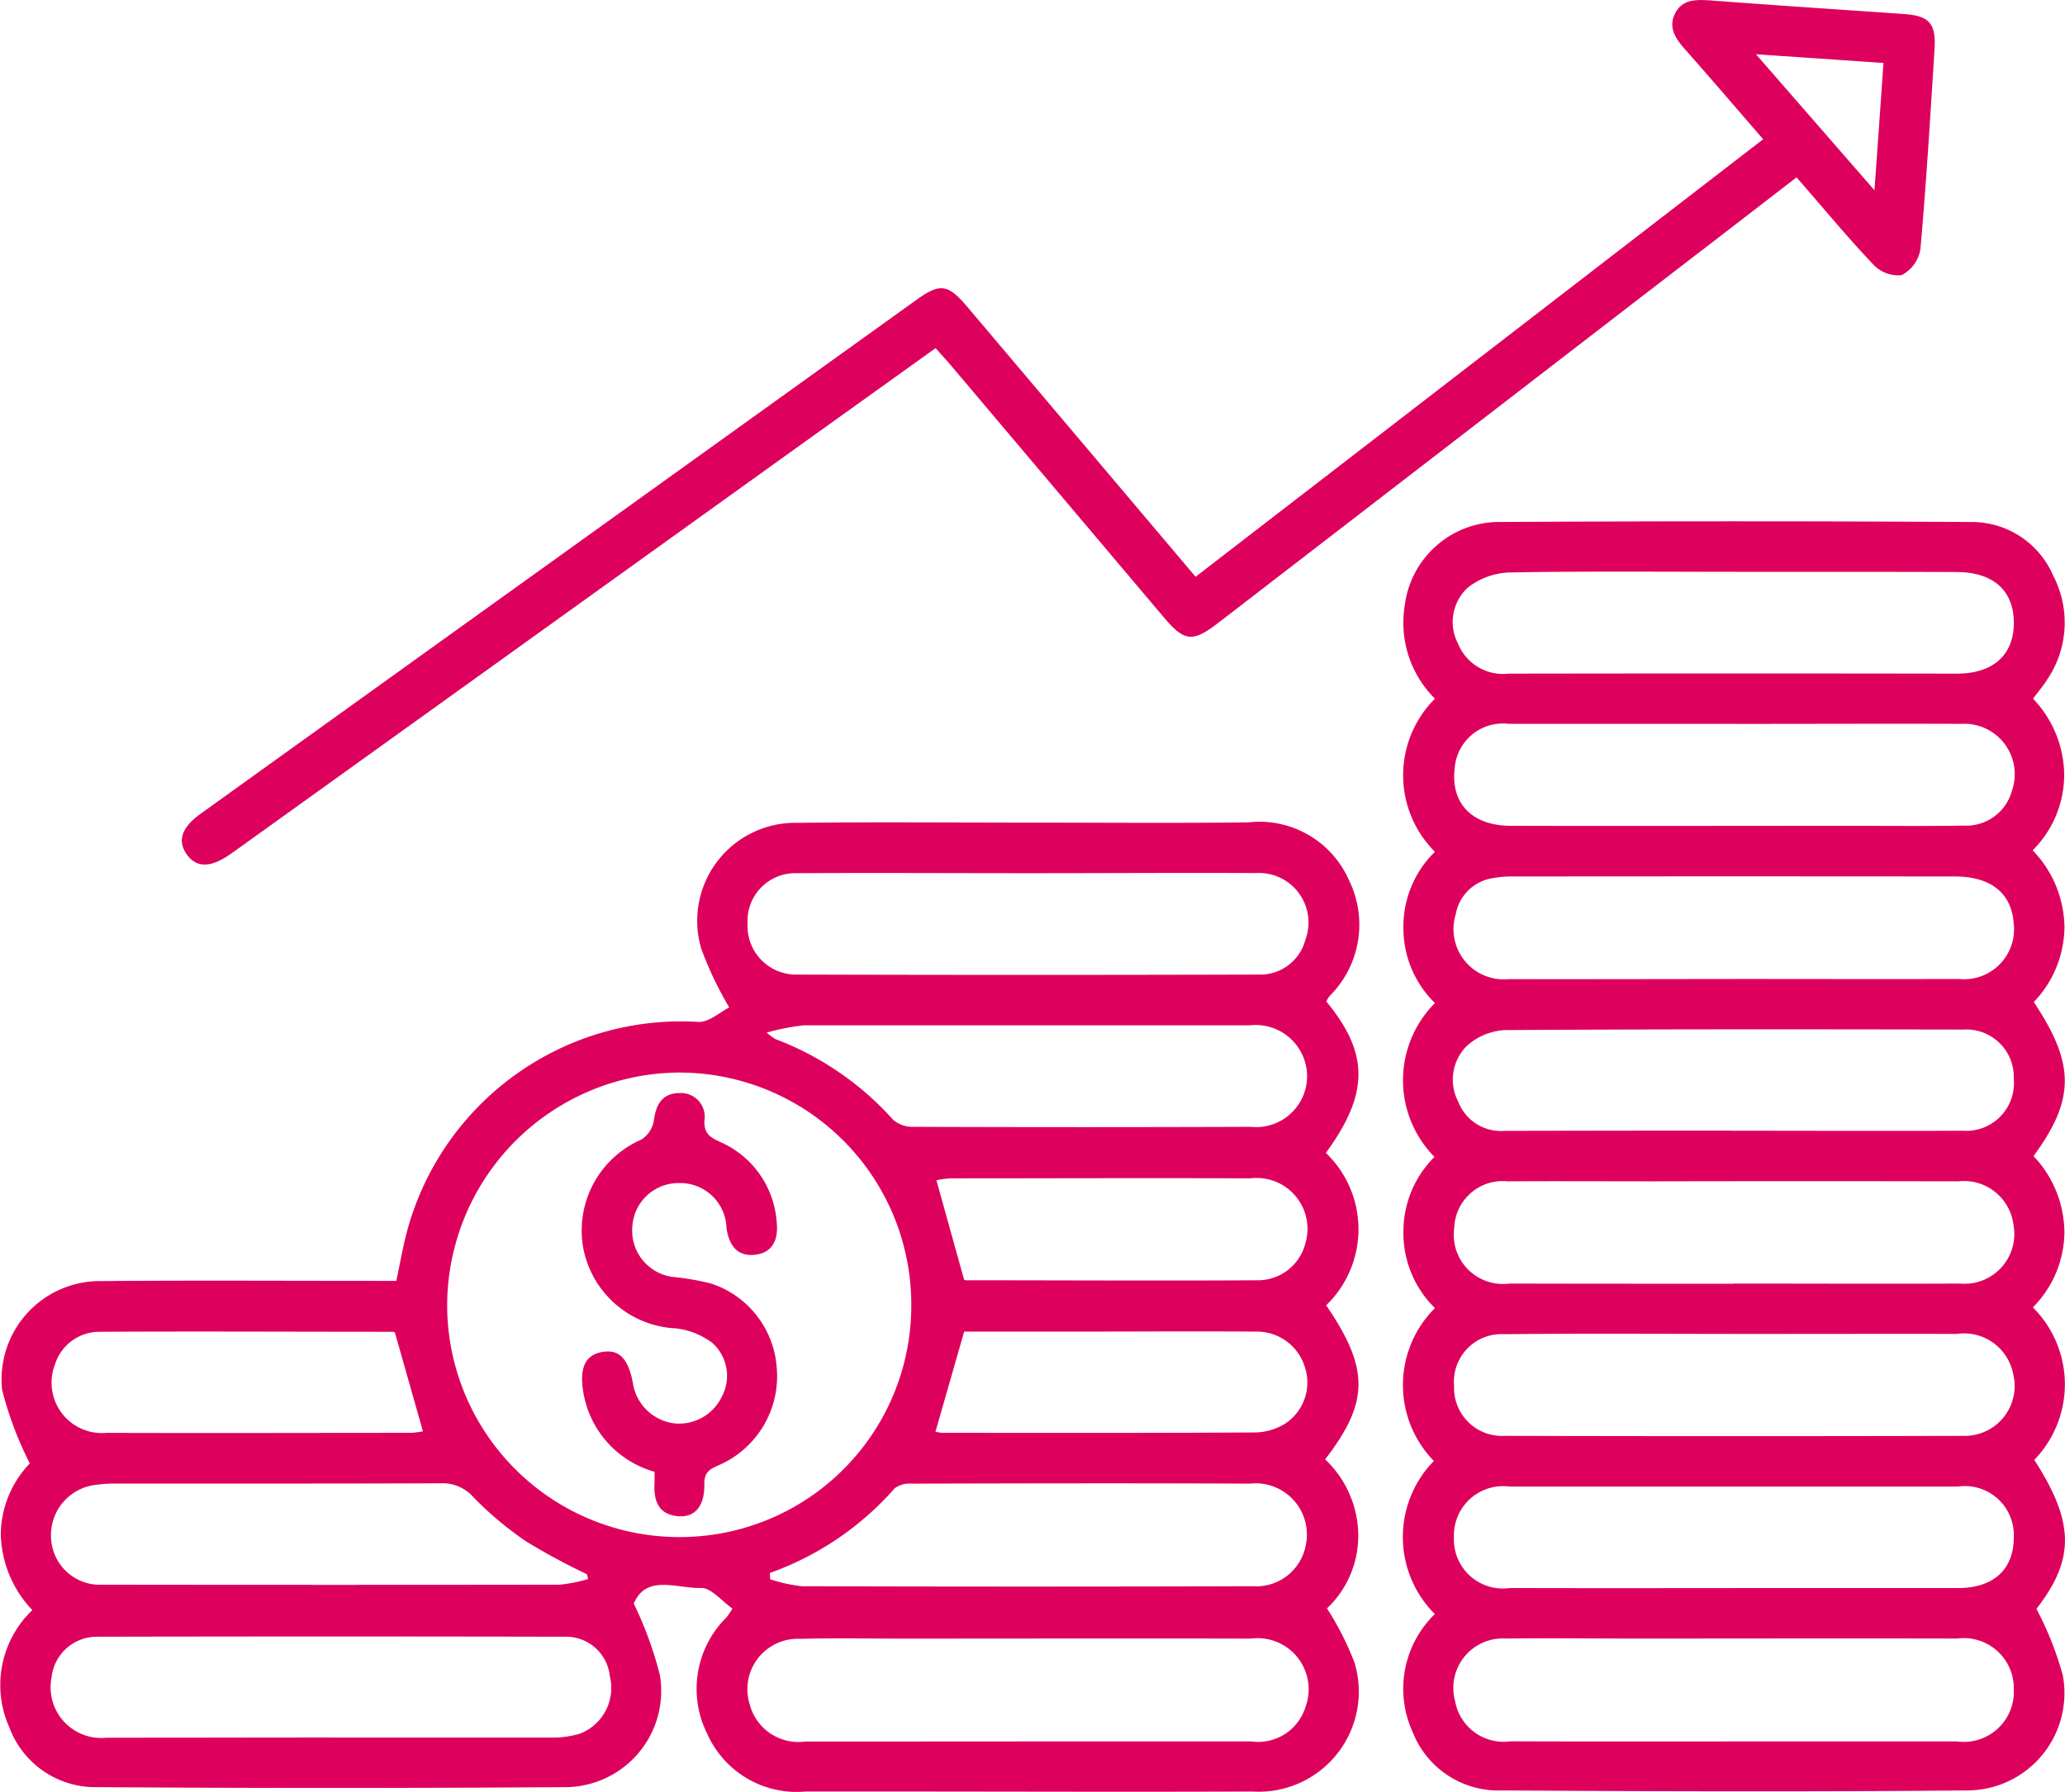 <svg xmlns="http://www.w3.org/2000/svg" width="45.842" height="39.793"><g data-name="Group 326" fill="#de005d"><path data-name="Path 784" d="M29.444 22.238c.955 1.16.949 2.046-.01 3.362a2.347 2.347 0 0 1 .006 3.384c.96 1.405.96 2.148-.023 3.42a2.347 2.347 0 0 1 .736 1.681 2.219 2.219 0 0 1-.695 1.629 6.589 6.589 0 0 1 .61 1.2A2.222 2.222 0 0 1 27.8 39.78c-2.73.011-5.461 0-8.192 0h-1.722a2.174 2.174 0 0 1-2.187-1.284 2.23 2.23 0 0 1 .431-2.585 2.333 2.333 0 0 0 .131-.193c-.236-.163-.474-.465-.7-.458-.534.015-1.215-.311-1.492.347a8.152 8.152 0 0 1 .581 1.594 2.136 2.136 0 0 1-2.142 2.482q-5.166.036-10.333 0A2.036 2.036 0 0 1 .209 38.36a2.3 2.3 0 0 1 .509-2.608 2.519 2.519 0 0 1-.7-1.7 2.3 2.3 0 0 1 .644-1.557 7.807 7.807 0 0 1-.615-1.635 2.183 2.183 0 0 1 2.189-2.414c2.017-.017 4.034-.005 6.051-.005h.511c.084-.394.146-.758.241-1.112a6.3 6.3 0 0 1 6.458-4.638c.242.014.5-.227.692-.321a7.893 7.893 0 0 1-.622-1.305 2.177 2.177 0 0 1 2.143-2.794c1.722-.021 3.444-.005 5.166-.005 1.614 0 3.228.015 4.841-.006a2.171 2.171 0 0 1 2.228 1.281 2.235 2.235 0 0 1-.437 2.584.665.665 0 0 0-.064.113ZM9.927 29.022a5.154 5.154 0 0 0 5.188 5.108 5.139 5.139 0 0 0 5.115-5.172 5.152 5.152 0 0 0-5.154-5.142 5.18 5.18 0 0 0-5.149 5.206Zm12.876 9.646h4.977a1.1 1.1 0 0 0 1.2-.761 1.135 1.135 0 0 0-1.212-1.522c-2.589-.006-5.179 0-7.768 0-.744 0-1.489-.014-2.233.005a1.119 1.119 0 0 0-1.126 1.446 1.117 1.117 0 0 0 1.236.834c1.639.001 3.283-.002 4.927-.002Zm.056-19.279c-1.721 0-3.442-.01-5.163 0a1.06 1.06 0 0 0-1.1 1.125 1.077 1.077 0 0 0 1.109 1.126q5.116.015 10.232 0a1.036 1.036 0 0 0 1.041-.77 1.1 1.1 0 0 0-1.1-1.484c-1.674-.008-3.344.003-5.018.003ZM7.342 38.582h4.882a2.089 2.089 0 0 0 .64-.083 1.087 1.087 0 0 0 .674-1.279.976.976 0 0 0-.98-.877q-5.207-.011-10.415 0a1.012 1.012 0 0 0-1 .915 1.125 1.125 0 0 0 1.228 1.327c1.655.001 3.314-.004 4.972-.004Zm9.748-3.655.007.139a3.34 3.34 0 0 0 .707.156q5 .015 10.008 0a1.12 1.12 0 0 0 1.177-.917 1.138 1.138 0 0 0-1.245-1.361c-2.5-.012-5-.006-7.495 0a.57.57 0 0 0-.384.1 6.663 6.663 0 0 1-2.774 1.883Zm-.071-12a1.383 1.383 0 0 0 .193.145 6.675 6.675 0 0 1 2.618 1.795.665.665 0 0 0 .45.154q3.742.014 7.484 0a1.132 1.132 0 0 0 1.253-1.132 1.141 1.141 0 0 0-1.268-1.122h-9.9a5.074 5.074 0 0 0-.829.161Zm-3.961 12.134-.031-.107a14.651 14.651 0 0 1-1.343-.725 7.533 7.533 0 0 1-1.172-.982.909.909 0 0 0-.722-.311c-2.39.01-4.779.005-7.169.007a3.087 3.087 0 0 0-.51.03 1.122 1.122 0 0 0-.975 1.215 1.084 1.084 0 0 0 1.133 1q5.074.007 10.148 0a3.342 3.342 0 0 0 .642-.127Zm8.343-6.651c-.009 0 .02.018.048.018 2.155 0 4.311.013 6.466 0a1.087 1.087 0 0 0 1.064-.82 1.13 1.13 0 0 0-1.223-1.443c-2.218-.01-4.435 0-6.653 0a2.163 2.163 0 0 0-.315.042Zm-.634 3.38a.836.836 0 0 0 .155.026c2.322 0 4.644.006 6.967-.009a1.311 1.311 0 0 0 .648-.2 1.092 1.092 0 0 0 .424-1.27 1.113 1.113 0 0 0-1.1-.769c-1.378-.01-2.756 0-4.134 0h-2.323Zm-12-2.2c.012.005-.015-.018-.043-.018-2.171 0-4.343-.012-6.514 0a1.034 1.034 0 0 0-.989.723 1.119 1.119 0 0 0 1.149 1.521c2.249.008 4.5 0 6.747 0a1.99 1.99 0 0 0 .272-.034Z"/><path data-name="Path 785" d="M31.853 35.84a2.416 2.416 0 0 1-.022-3.4 2.411 2.411 0 0 1 .024-3.394 2.335 2.335 0 0 1-.7-1.694 2.334 2.334 0 0 1 .69-1.663 2.424 2.424 0 0 1 .01-3.416 2.326 2.326 0 0 1-.7-1.693 2.312 2.312 0 0 1 .7-1.666 2.4 2.4 0 0 1 0-3.4 2.376 2.376 0 0 1-.67-2.071 2.116 2.116 0 0 1 2.019-1.852q5.283-.03 10.566 0a1.965 1.965 0 0 1 1.809 1.189 2.255 2.255 0 0 1-.126 2.3c-.089.143-.2.273-.32.434a2.482 2.482 0 0 1 .691 1.667 2.372 2.372 0 0 1-.7 1.7 2.5 2.5 0 0 1 .706 1.7 2.434 2.434 0 0 1-.681 1.669c.918 1.378.919 2.16-.006 3.421a2.482 2.482 0 0 1 .686 1.7 2.4 2.4 0 0 1-.7 1.659 2.412 2.412 0 0 1 .031 3.387c.9 1.394.9 2.209.048 3.307a7.331 7.331 0 0 1 .584 1.47 2.161 2.161 0 0 1-2.158 2.562c-3.429.031-6.858.021-10.287 0a2.044 2.044 0 0 1-1.986-1.295 2.311 2.311 0 0 1 .492-2.621Zm6.631-7.339c1.674 0 3.348.008 5.023 0a1.106 1.106 0 0 0 1.19-1.312 1.109 1.109 0 0 0-1.225-.958q-3.371-.007-6.743 0c-1.085 0-2.17-.006-3.255 0a1.078 1.078 0 0 0-1.191 1.038 1.092 1.092 0 0 0 1.226 1.232c1.657.004 3.316.004 4.974.004Zm-.019-6.763c1.674 0 3.348.005 5.022 0a1.11 1.11 0 0 0 1.214-1.254c-.052-.655-.508-1.021-1.3-1.022q-4.906-.005-9.812 0a2.309 2.309 0 0 0-.462.039.983.983 0 0 0-.81.8 1.115 1.115 0 0 0 1.176 1.44c1.654.004 3.313-.002 4.972-.002Zm0 16.929h4.976a1.111 1.111 0 0 0 1.264-1.162 1.11 1.11 0 0 0-1.26-1.121c-2.387-.006-4.775 0-7.162 0-.946 0-1.892-.013-2.837 0a1.1 1.1 0 0 0-1.143 1.391 1.094 1.094 0 0 0 1.231.89c1.643.007 3.287.003 4.925.003Zm.052-22.594h-5.022a1.073 1.073 0 0 0-1.2.969c-.1.791.376 1.293 1.245 1.295 2.511.006 5.022 0 7.533 0 .837 0 1.674.01 2.511-.005a1.052 1.052 0 0 0 1.082-.78 1.119 1.119 0 0 0-1.123-1.479c-1.684-.006-3.354.001-5.028.001Zm0-3.376c-1.674 0-3.349-.017-5.022.015a1.582 1.582 0 0 0-.914.339 1.037 1.037 0 0 0-.211 1.246 1.077 1.077 0 0 0 1.121.661q4.976-.008 9.951 0c.814 0 1.274-.425 1.264-1.151-.01-.7-.461-1.1-1.26-1.105-1.644-.007-3.287-.004-4.93-.004Zm-.024 22.565h4.975c.79 0 1.238-.415 1.237-1.126a1.087 1.087 0 0 0-1.24-1.127h-9.951a1.093 1.093 0 0 0-1.237 1.13 1.086 1.086 0 0 0 1.241 1.122c1.657.005 3.315.002 4.974.002Zm-.025-10.154c1.705 0 3.41.007 5.115 0a1.059 1.059 0 0 0 1.122-1.147 1.056 1.056 0 0 0-1.122-1.1c-3.394-.006-6.789-.01-10.183.012a1.375 1.375 0 0 0-.822.337 1.055 1.055 0 0 0-.208 1.248 1.017 1.017 0 0 0 1.029.653q2.534-.006 5.068-.006Zm0 4.511c-1.689 0-3.379-.012-5.069.006a1.058 1.058 0 0 0-1.119 1.152 1.065 1.065 0 0 0 1.124 1.106q5.092.013 10.184 0a1.108 1.108 0 0 0 1.1-1.389 1.111 1.111 0 0 0-1.247-.875c-1.66-.003-3.318.001-4.982.001Z"/><path data-name="Path 786" d="M39.882 3.938c-1.163.9-2.3 1.773-3.443 2.652l-9.4 7.245c-.561.432-.747.413-1.2-.124L21.124 8.13c-.107-.127-.221-.25-.354-.4l-2.967 2.126-12.545 9.008-.152.107c-.439.307-.757.3-.97-.014-.2-.3-.1-.586.315-.886q3.853-2.769 7.708-5.536l8.162-5.86c.551-.4.719-.374 1.164.151l5.056 5.981 12.6-9.715C38.559 2.42 38 1.765 37.428 1.12c-.218-.245-.409-.5-.238-.828s.494-.3.815-.28c1.423.108 2.847.2 4.27.3.551.04.706.209.671.771-.093 1.486-.183 2.973-.314 4.455a.8.8 0 0 1-.419.573.762.762 0 0 1-.626-.237c-.581-.611-1.12-1.267-1.705-1.936Zm-.9-2.733 2.63 3.019c.073-1.01.136-1.9.2-2.826Z"/><path data-name="Path 787" d="M14.531 32.681a2.211 2.211 0 0 1-1.588-1.807c-.077-.516.06-.784.412-.851.38-.071.584.126.692.67a1.064 1.064 0 0 0 .918.912 1.052 1.052 0 0 0 1.063-.6.981.981 0 0 0-.218-1.189 1.68 1.68 0 0 0-.794-.319 2.2 2.2 0 0 1-2.063-1.759 2.2 2.2 0 0 1 1.288-2.435.632.632 0 0 0 .277-.432c.045-.364.2-.6.57-.6a.528.528 0 0 1 .55.612c-.012.273.113.365.333.467a2.1 2.1 0 0 1 1.272 1.8c.037.373-.088.67-.487.712s-.572-.219-.628-.592a1.029 1.029 0 0 0-1.068-1 1.025 1.025 0 0 0-1.021.949 1.037 1.037 0 0 0 .875 1.132 5.939 5.939 0 0 1 .866.148 2.122 2.122 0 0 1 1.462 1.859 2.154 2.154 0 0 1-1.238 2.155c-.2.093-.374.139-.368.438.009.5-.214.747-.581.716-.443-.038-.543-.344-.526-.727.005-.067.002-.144.002-.259Z"/></g></svg>